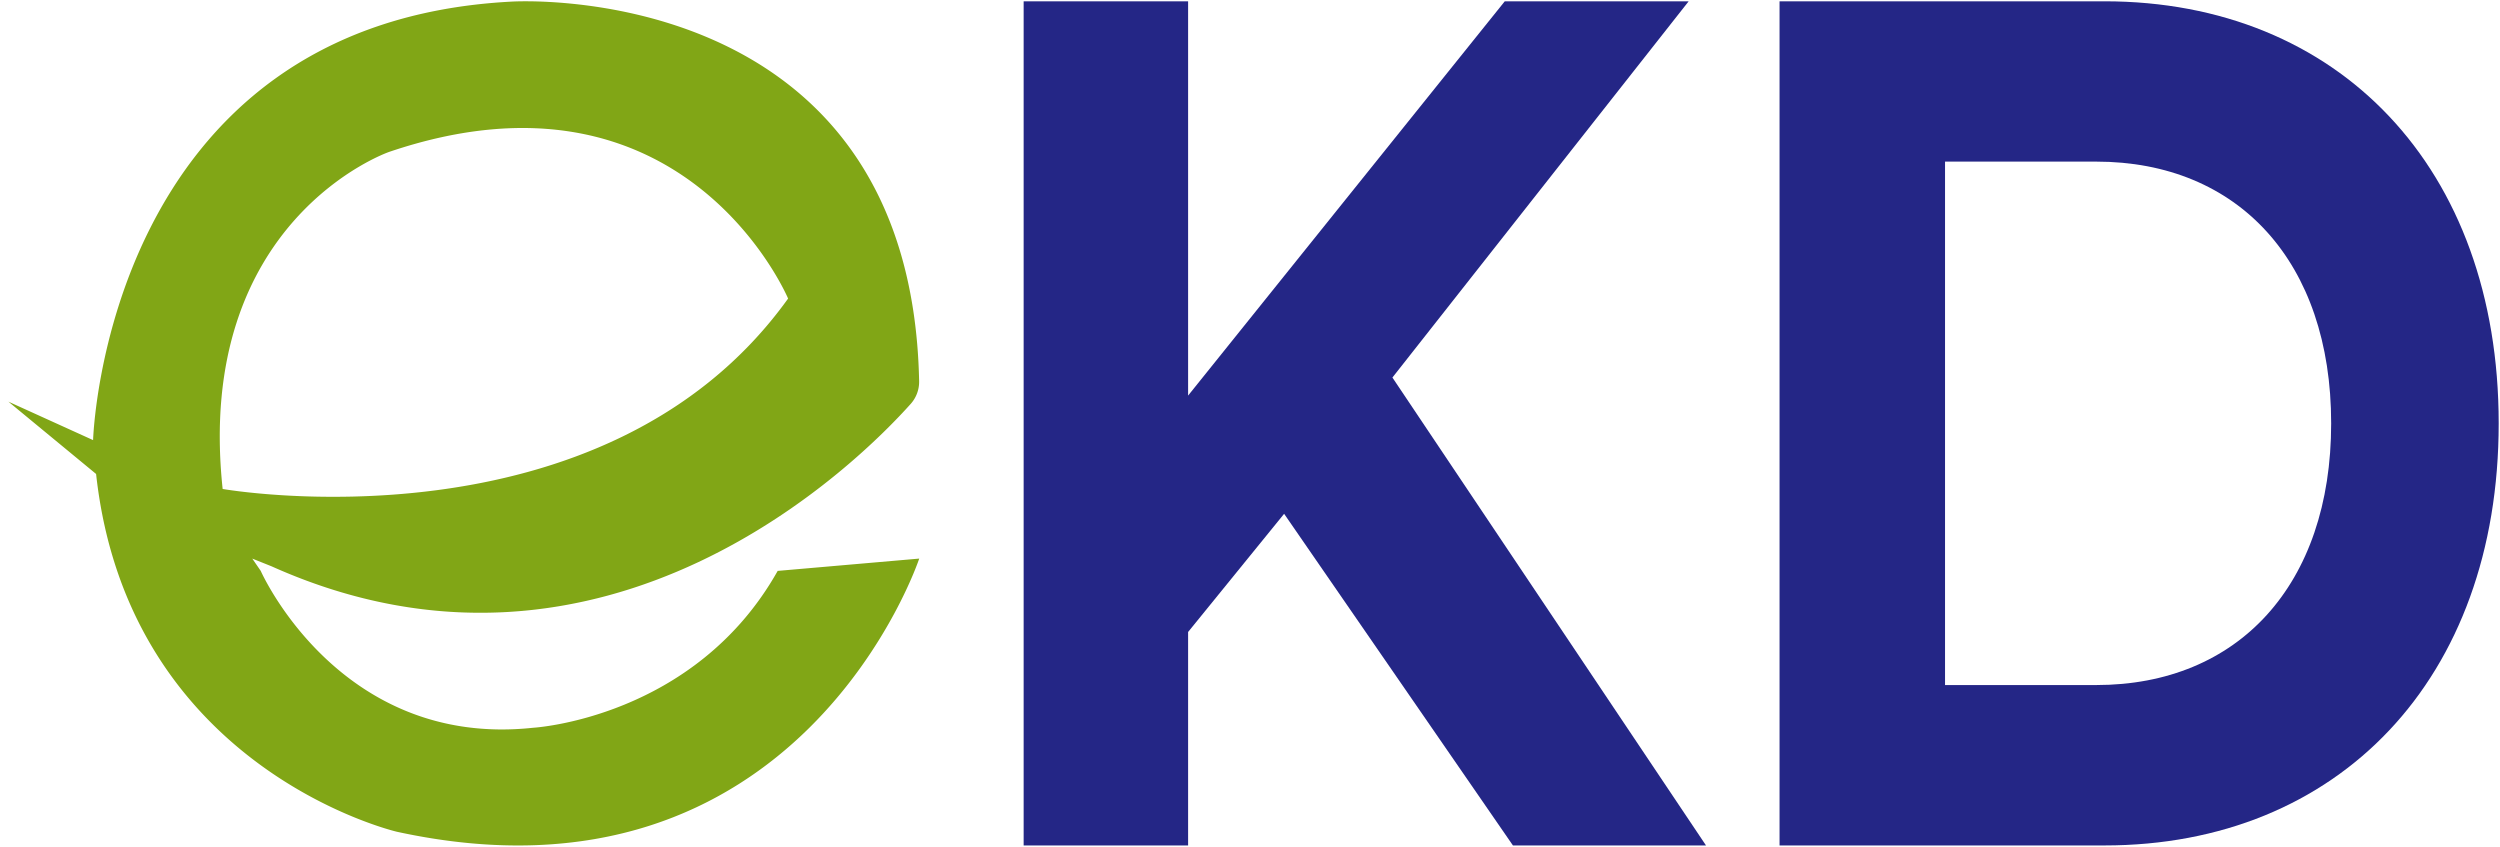 <svg xmlns="http://www.w3.org/2000/svg" xmlns:xlink="http://www.w3.org/1999/xlink" width="173.097" height="58.627" viewBox="0 0 173.097 58.627">
  <defs>
    <clipPath id="clip-path">
      <rect id="Rectangle_955" data-name="Rectangle 955" width="173.097" height="58.627" fill="none"/>
    </clipPath>
  </defs>
  <g id="Group_7006" data-name="Group 7006" clip-path="url(#clip-path)">
    <path id="Path_3247" data-name="Path 3247" d="M39.563,50.8C26.14,52.243,20.707,39.938,20.707,39.938l-.586-.852,1.332.533c23.219,10.415,40.867-7.451,44.258-11.245a2.291,2.291,0,0,0,.582-1.574C65.722-1.252,38.071.522,38.071.522,9.921,1.987,9.1,30.883,9.1,30.883L3.236,28.22l6.072,5.007C11.545,53.681,30.135,58,30.135,58,58.019,64.068,66.3,39.086,66.3,39.086l-9.8.852C50.749,50.165,39.563,50.8,39.563,50.8M29.576,10.935C50.03,3.984,57.221,21.082,57.221,21.082,44.437,38.9,18.07,34.266,18.07,34.266c-1.984-18.633,11.505-23.33,11.505-23.33" transform="translate(-2.654 -0.41)" fill="#81a616"/>
    <path id="Path_3248" data-name="Path 3248" d="M39.563,50.8C26.14,52.243,20.707,39.938,20.707,39.938l-.586-.852,1.332.533c23.219,10.415,40.867-7.451,44.258-11.245a2.291,2.291,0,0,0,.582-1.574C65.722-1.252,38.071.522,38.071.522,9.921,1.987,9.1,30.883,9.1,30.883L3.236,28.22l6.072,5.007C11.545,53.681,30.135,58,30.135,58,58.019,64.068,66.3,39.086,66.3,39.086l-9.8.852C50.749,50.165,39.563,50.8,39.563,50.8ZM29.576,10.935C50.03,3.984,57.221,21.082,57.221,21.082,44.437,38.9,18.07,34.266,18.07,34.266,16.086,15.632,29.576,10.935,29.576,10.935Z" transform="translate(-2.654 -0.41)" fill="none"/>
    <path id="Path_3249" data-name="Path 3249" d="M412.29,35.985l-6.648,8.183V58.947H394.255V.5h11.387V27.8L427.568.5H440.3L419.788,26.55l21.714,32.4H428.134Z" transform="translate(-323.379 -0.41)" fill="#242686"/>
    <path id="Path_3250" data-name="Path 3250" d="M412.29,35.985l-6.648,8.183V58.947H394.255V.5h11.387V27.8L427.568.5H440.3L419.788,26.55l21.714,32.4H428.134Z" transform="translate(-323.379 -0.41)" fill="none"/>
    <path id="Path_3251" data-name="Path 3251" d="M685.394.5h22.492c16.2,0,27.3,11.522,27.3,29.224s-11.1,29.224-27.3,29.224H685.394ZM707.32,47.842c9.831,0,16.267-6.93,16.267-18.119S717.151,11.6,707.32,11.6H696.852V47.842Z" transform="translate(-562.18 -0.41)" fill="#242686"/>
    <path id="Path_3252" data-name="Path 3252" d="M685.394.5h22.492c16.2,0,27.3,11.522,27.3,29.224s-11.1,29.224-27.3,29.224H685.394ZM707.32,47.842c9.831,0,16.267-6.93,16.267-18.119S717.151,11.6,707.32,11.6H696.852V47.842Z" transform="translate(-562.18 -0.41)" fill="none"/>
  </g>
</svg>
